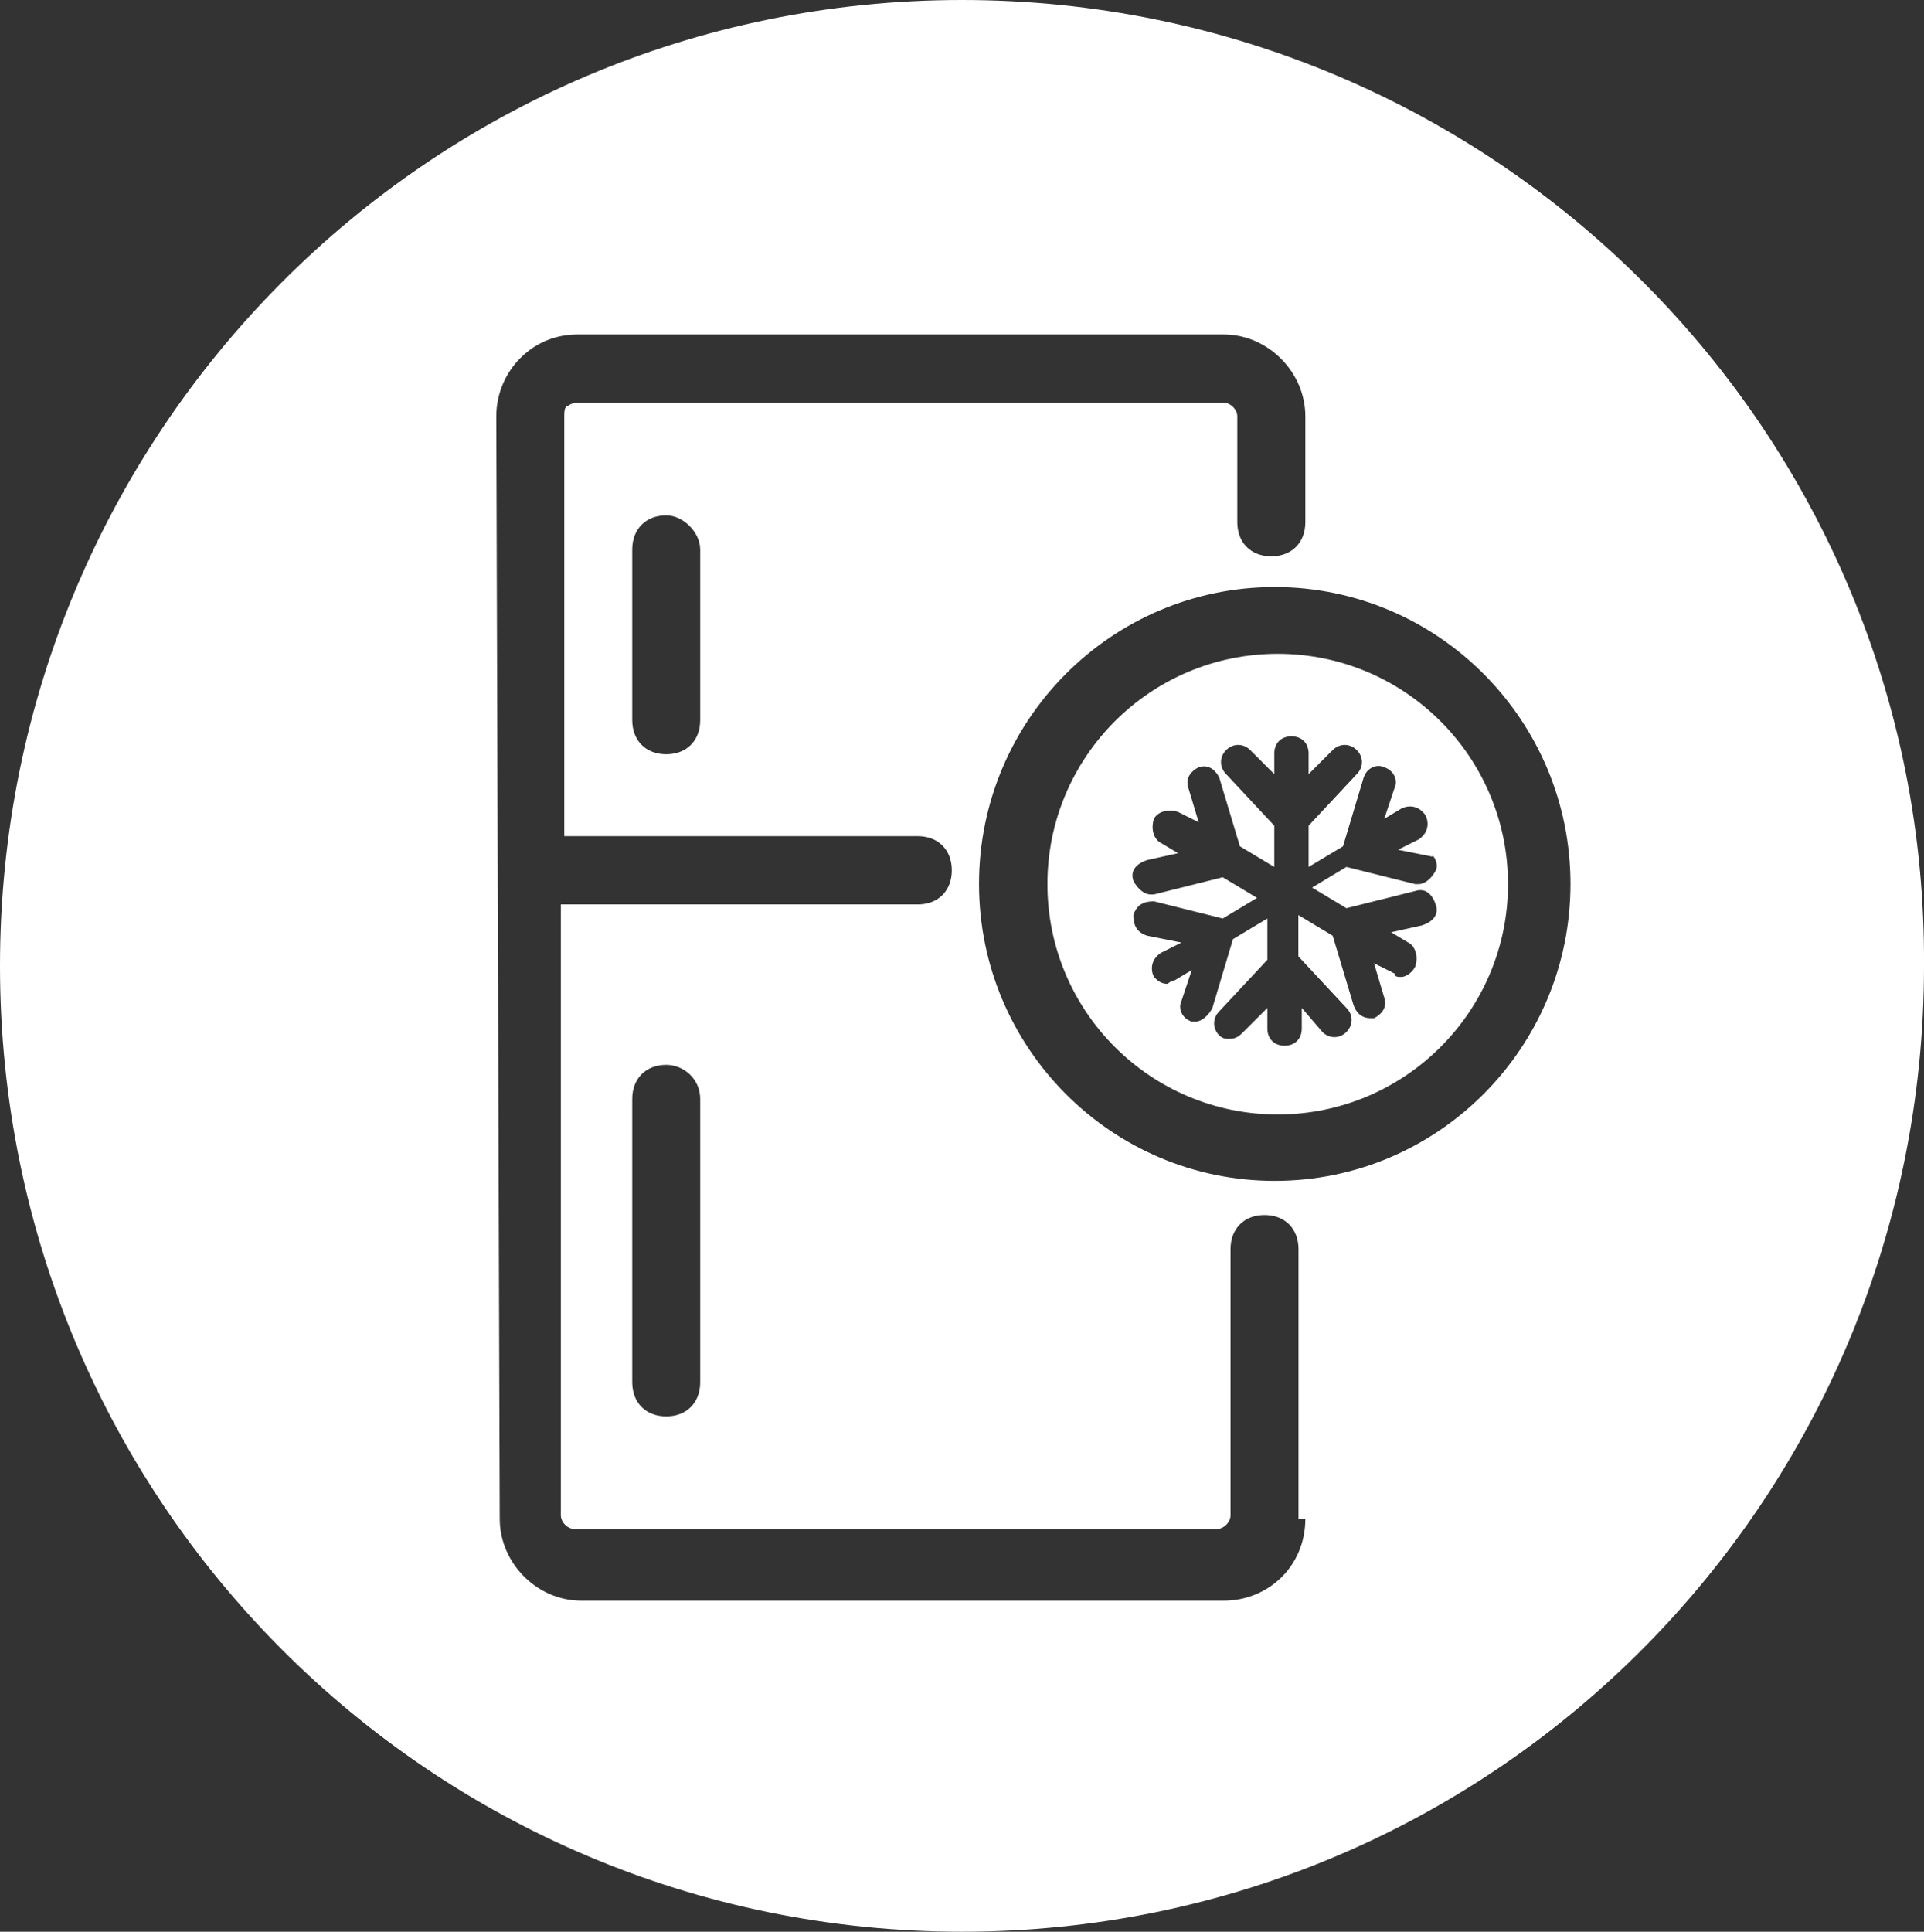 <svg xmlns="http://www.w3.org/2000/svg" xmlns:xlink="http://www.w3.org/1999/xlink" width="259" height="260" xml:space="preserve"><rect width="100%" height="100%" fill="#333333" stroke="none"/><g transform="translate(-1017 295)"><path d="M1188.6-136.06C1166.63-136.06 1148.79-153.975 1148.79-176.025 1148.79-198.074 1166.63-215.989 1188.6-215.989 1210.56-215.989 1228.41-198.074 1228.41-176.025 1228.41-153.975 1210.56-136.06 1188.6-136.06M1111.26-147.085 1111.26-108.958C1111.26-106.201 1109.43-104.364 1106.69-104.364 1103.94-104.364 1102.11-106.201 1102.11-108.958L1102.11-147.085C1102.11-149.841 1103.94-151.678 1106.69-151.678 1108.98-151.678 1111.26-149.841 1111.26-147.085M1111.26-221.042 1111.26-198.074C1111.26-195.317 1109.43-193.48 1106.69-193.48 1103.94-193.48 1102.11-195.317 1102.11-198.074L1102.11-221.042C1102.11-223.798 1103.94-225.636 1106.69-225.636 1108.98-225.636 1111.26-223.339 1111.26-221.042M1192.72-90.583C1192.72-84.152 1187.68-79.558 1181.73-79.558L1095.25-79.558C1089.3-79.558 1084.27-84.611 1084.27-90.583L1083.81-238.957C1083.81-242.173 1085.18-244.929 1087.01-246.767 1089.3-249.063 1092.05-249.982 1094.79-249.982L1181.73-249.982C1187.68-249.982 1192.72-244.929 1192.72-238.957L1192.72-224.717C1192.72-221.961 1190.89-220.124 1188.14-220.124 1185.39-220.124 1183.56-221.961 1183.56-224.717L1183.56-238.957C1183.56-239.876 1182.65-240.795 1181.73-240.795L1094.79-240.795C1093.88-240.795 1093.42-240.335 1093.42-240.335 1092.96-240.335 1092.96-239.417 1092.96-238.957L1092.96-182.455 1140.55-182.455C1143.3-182.455 1145.13-180.618 1145.13-177.862 1145.13-175.106 1143.3-173.268 1140.55-173.268L1092.5-173.268 1092.5-91.042C1092.5-90.123 1093.42-89.204 1094.33-89.204L1180.82-89.204C1181.73-89.204 1182.65-90.123 1182.65-91.042L1182.65-126.872C1182.65-129.629 1184.48-131.466 1187.22-131.466 1189.97-131.466 1191.8-129.629 1191.8-126.872L1191.8-90.583ZM1146.5-295C1074.66-295 1017-236.66 1017-165 1017-92.88 1075.11-35 1146.5-35 1218.34-35 1276-93.339 1276-165 1276.45-236.66 1218.34-295 1146.5-295" fill="#FFFFFF" fill-rule="evenodd"></path><path d="M1210.28-177.851C1209.82-176.925 1208.9-176 1207.97-176 1207.97-176 1207.51-176 1207.51-176L1198.25-178.313 1193.63-175.537 1198.25-172.761 1207.51-175.075C1208.9-175.537 1209.82-174.612 1210.28-173.224 1210.75-171.836 1209.82-170.91 1208.43-170.448L1204.27-169.522 1206.58-168.135C1207.51-167.671 1207.97-166.283 1207.51-164.896 1207.05-163.97 1206.12-163.508 1205.66-163.508 1205.19-163.508 1204.73-163.508 1204.73-163.97L1201.96-165.358 1203.34-160.731C1203.81-159.343 1202.88-158.418 1201.96-157.955 1201.96-157.955 1201.49-157.955 1201.49-157.955 1200.57-157.955 1199.64-158.418 1199.18-159.806L1196.4-169.059 1191.78-171.836 1191.78-166.283 1198.25-159.343C1199.18-158.418 1199.18-157.03 1198.25-156.104 1197.33-155.179 1195.94-155.179 1195.02-156.104L1192.24-159.343 1192.24-156.567C1192.24-155.179 1191.31-154.254 1189.93-154.254 1188.54-154.254 1187.61-155.179 1187.61-156.567L1187.61-159.343 1184.37-156.104C1183.91-155.642 1183.45-155.179 1182.52-155.179 1182.06-155.179 1181.6-155.179 1181.13-155.642 1180.21-156.567 1180.21-157.955 1181.13-158.881L1187.61-165.821 1187.61-171.373 1182.98-168.597 1180.21-159.343C1179.75-158.418 1178.82-157.492 1177.9-157.492 1177.9-157.492 1177.43-157.492 1177.43-157.492 1176.04-157.955 1175.58-159.343 1176.04-160.269L1177.43-164.432 1175.12-163.044C1174.66-163.044 1174.19-162.582 1174.19-162.582 1173.27-162.582 1172.81-163.044 1172.34-163.508 1171.88-164.432 1171.88-165.821 1173.27-166.746L1176.04-168.135 1171.42-169.059C1170.03-169.522 1169.57-170.448 1169.57-171.836 1170.03-173.224 1170.95-173.686 1172.34-173.686L1181.6-171.373 1186.22-174.149 1181.6-176.925 1172.34-174.612C1172.34-174.612 1171.88-174.612 1171.88-174.612 1170.95-174.612 1170.03-175.537 1169.57-176.463 1169.1-177.851 1170.03-178.776 1171.42-179.239L1175.58-180.164 1173.27-181.552C1172.34-182.015 1171.88-183.403 1172.34-184.791 1172.81-185.717 1174.19-186.179 1175.58-185.717L1178.36-184.329 1176.97-188.956C1176.51-190.343 1177.43-191.268 1178.36-191.731 1179.75-192.194 1180.67-191.268 1181.13-190.343L1183.91-181.09 1188.54-178.313 1188.54-183.865 1182.06-190.806C1181.13-191.731 1181.13-193.119 1182.06-194.045 1182.98-194.97 1184.37-194.97 1185.3-194.045L1188.54-190.806 1188.54-193.582C1188.54-194.97 1189.46-195.895 1190.85-195.895L1190.85-195.895C1192.24-195.895 1193.16-194.97 1193.16-193.582L1193.16-190.806 1196.4-194.045C1197.33-194.97 1198.72-194.97 1199.64-194.045 1200.57-193.119 1200.57-191.731 1199.64-190.806L1193.16-183.865 1193.16-178.313 1197.79-181.09 1200.57-190.343C1201.03-191.731 1202.42-192.194 1203.34-191.731 1204.73-191.268 1205.19-189.88 1204.73-188.956L1203.34-184.791 1205.66-186.179C1206.58-186.642 1207.97-186.642 1208.9-185.253 1209.36-184.329 1209.36-182.94 1207.97-182.015L1205.19-180.627 1209.82-179.702C1209.82-180.164 1210.75-178.776 1210.28-177.851M1189-207C1171.88-207 1158-193.119 1158-176 1158-158.881 1171.88-145 1189-145 1206.12-145 1220-158.881 1220-176 1220-193.119 1206.12-207 1189-207" fill="#FFFFFF" fill-rule="evenodd"></path></g></svg>